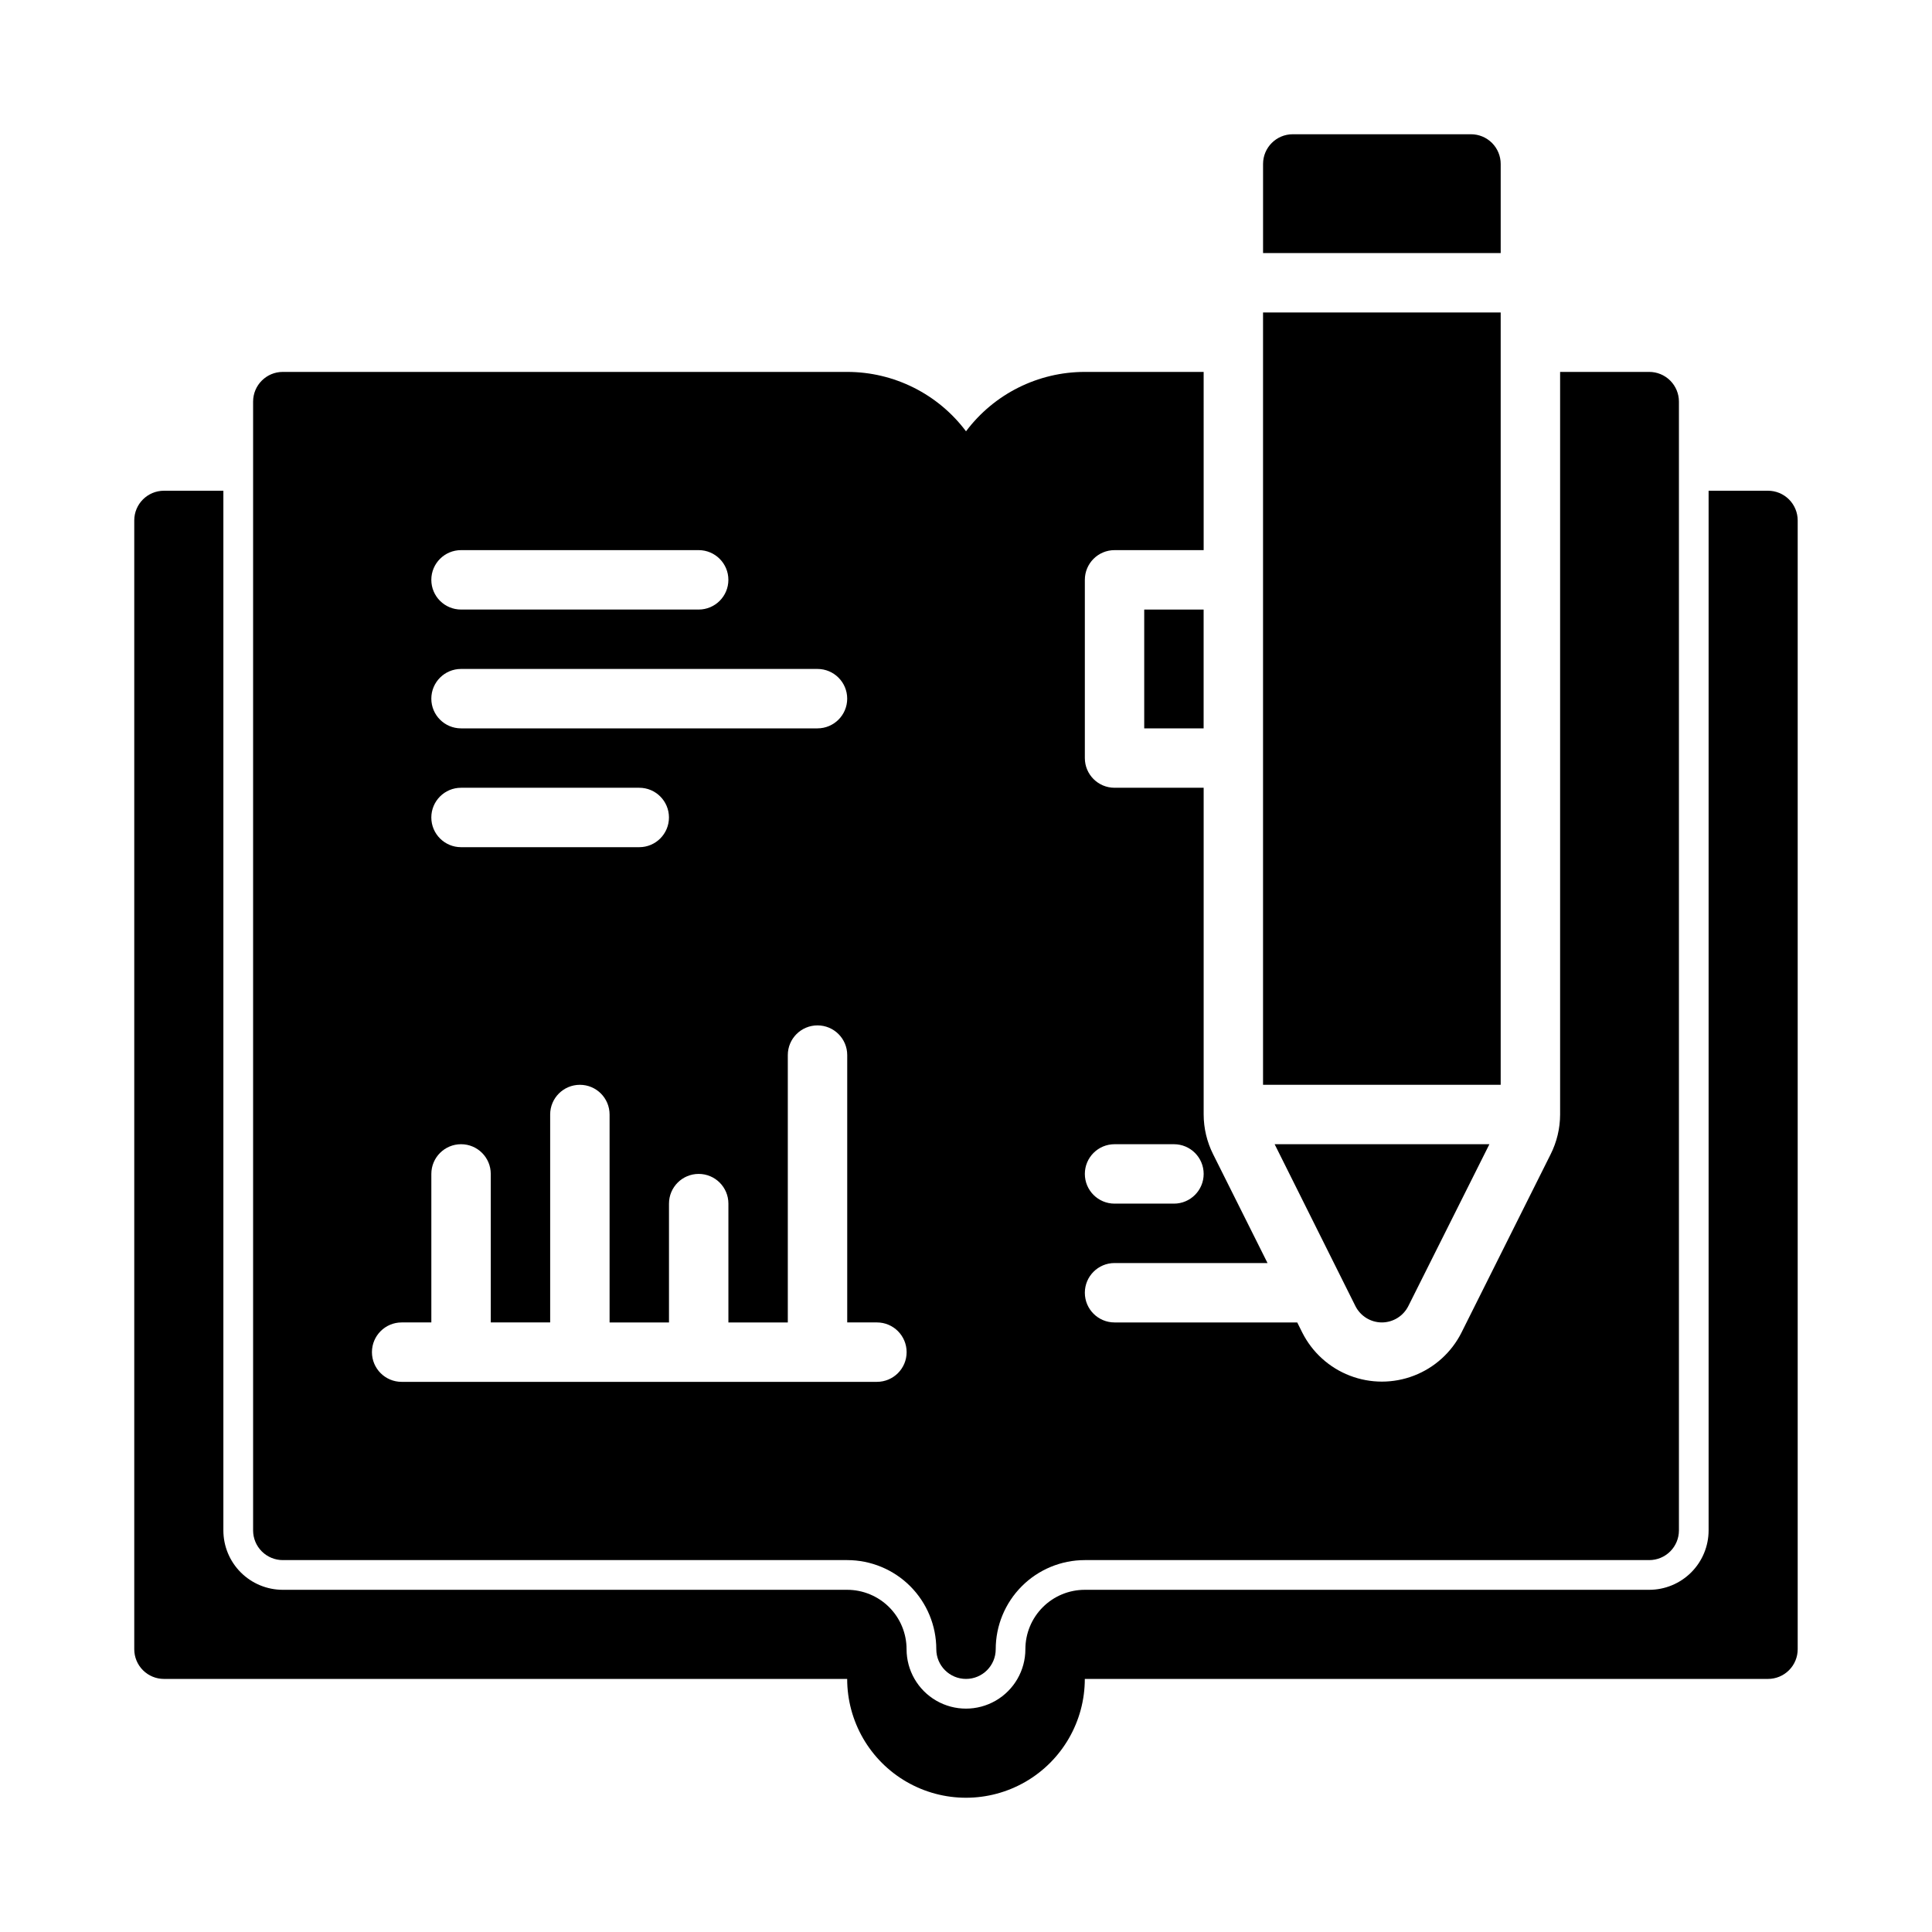 <?xml version="1.0" encoding="UTF-8"?>
<!-- Uploaded to: ICON Repo, www.svgrepo.com, Generator: ICON Repo Mixer Tools -->
<svg fill="#000000" width="800px" height="800px" version="1.1" viewBox="144 144 512 512" xmlns="http://www.w3.org/2000/svg">
 <g>
  <path d="m462.98 242.56h-31.488c-12.391 0-24.055 5.832-31.488 15.742-7.434-9.91-19.102-15.742-31.488-15.742h-149.57c-4.348 0-7.871 3.523-7.871 7.871v299.14c0 2.09 0.828 4.09 2.305 5.566 1.477 1.477 3.481 2.305 5.566 2.305h149.57c6.262 0 12.27 2.488 16.699 6.918 4.426 4.43 6.914 10.438 6.914 16.699 0 4.348 3.527 7.871 7.875 7.871s7.871-3.523 7.871-7.871c0-6.262 2.488-12.27 6.918-16.699 4.426-4.43 10.434-6.918 16.699-6.918h149.57c2.09 0 4.09-0.828 5.566-2.305 1.477-1.477 2.305-3.477 2.305-5.566v-299.14c0-2.086-0.828-4.09-2.305-5.566-1.477-1.477-3.477-2.305-5.566-2.305h-23.617v196.8c-0.008 3.664-0.871 7.273-2.516 10.547l-23.617 47.23v0.004c-2.637 5.238-7.125 9.309-12.598 11.418-5.469 2.113-11.531 2.113-17 0-5.473-2.109-9.961-6.18-12.598-11.418l-1.336-2.68h-48.414c-4.348 0-7.871-3.523-7.871-7.871s3.523-7.871 7.871-7.871h40.539l-14.406-28.812c-1.645-3.273-2.508-6.883-2.516-10.547v-86.594h-23.617c-4.348 0-7.871-3.523-7.871-7.871v-47.23c0-4.348 3.523-7.875 7.871-7.875h23.617zm-196.8 47.23h62.977-0.004c4.348 0 7.875 3.527 7.875 7.875 0 4.348-3.527 7.871-7.875 7.871h-62.973c-4.348 0-7.875-3.523-7.875-7.871 0-4.348 3.527-7.875 7.875-7.875zm0 31.488h94.461c4.348 0 7.875 3.523 7.875 7.871 0 4.348-3.527 7.875-7.875 7.875h-94.461c-4.348 0-7.875-3.527-7.875-7.875 0-4.348 3.527-7.871 7.875-7.871zm0 31.488h47.23c4.348 0 7.871 3.523 7.871 7.871 0 4.348-3.523 7.875-7.871 7.875h-47.23c-4.348 0-7.875-3.527-7.875-7.875 0-4.348 3.527-7.871 7.875-7.871zm110.21 157.44h-125.95c-4.348 0-7.871-3.523-7.871-7.871 0-4.348 3.523-7.875 7.871-7.875h7.871v-39.359c0-4.348 3.527-7.871 7.875-7.871 4.348 0 7.871 3.523 7.871 7.871v39.359h15.742v-55.102c0-4.348 3.527-7.871 7.875-7.871 4.348 0 7.871 3.523 7.871 7.871v55.105h15.742v-31.488c0-4.348 3.523-7.875 7.871-7.875 4.348 0 7.875 3.527 7.875 7.875v31.488h15.742v-70.852c0-4.348 3.523-7.871 7.871-7.871 4.348 0 7.875 3.523 7.875 7.871v70.848h7.871c4.348 0 7.871 3.527 7.871 7.875 0 4.348-3.523 7.871-7.871 7.871zm62.977-62.977h15.742c4.348 0 7.875 3.523 7.875 7.871 0 4.348-3.527 7.875-7.875 7.875h-15.742c-4.348 0-7.871-3.527-7.871-7.875 0-4.348 3.523-7.871 7.871-7.871z"/>
  <path d="m447.23 305.54h15.742v31.488h-15.742z"/>
  <path d="m612.54 274.05h-15.742v275.52c0 4.176-1.66 8.18-4.613 11.133s-6.957 4.613-11.133 4.613h-149.57c-4.176 0-8.184 1.656-11.133 4.609-2.953 2.953-4.613 6.957-4.613 11.133 0 5.625-3 10.824-7.871 13.637s-10.875 2.812-15.746 0-7.871-8.012-7.871-13.637c0-4.176-1.656-8.18-4.609-11.133s-6.957-4.609-11.133-4.609h-149.57c-4.176 0-8.18-1.66-11.133-4.613s-4.609-6.957-4.609-11.133v-275.52h-15.746c-4.348 0-7.871 3.523-7.871 7.871v299.14c0 2.09 0.828 4.09 2.305 5.566 1.477 1.477 3.481 2.305 5.566 2.305h181.06c0 11.25 6 21.645 15.742 27.27 9.742 5.625 21.746 5.625 31.488 0 9.742-5.625 15.746-16.02 15.746-27.27h181.05c2.09 0 4.09-0.828 5.566-2.305 1.477-1.477 2.305-3.477 2.305-5.566v-299.14c0-2.086-0.828-4.09-2.305-5.566-1.477-1.477-3.477-2.305-5.566-2.305z"/>
  <path d="m541.7 187.45c0-2.086-0.828-4.09-2.305-5.566-1.477-1.477-3.481-2.305-5.566-2.305h-47.234c-4.348 0-7.871 3.523-7.871 7.871v23.617h62.977z"/>
  <path d="m510.21 494.46c2.965-0.008 5.672-1.68 7.008-4.328l21.488-42.902h-56.914l21.41 42.902c1.336 2.648 4.043 4.32 7.008 4.328z"/>
  <path d="m478.72 226.81h62.977v204.67h-62.977z"/>
 </g>
</svg>